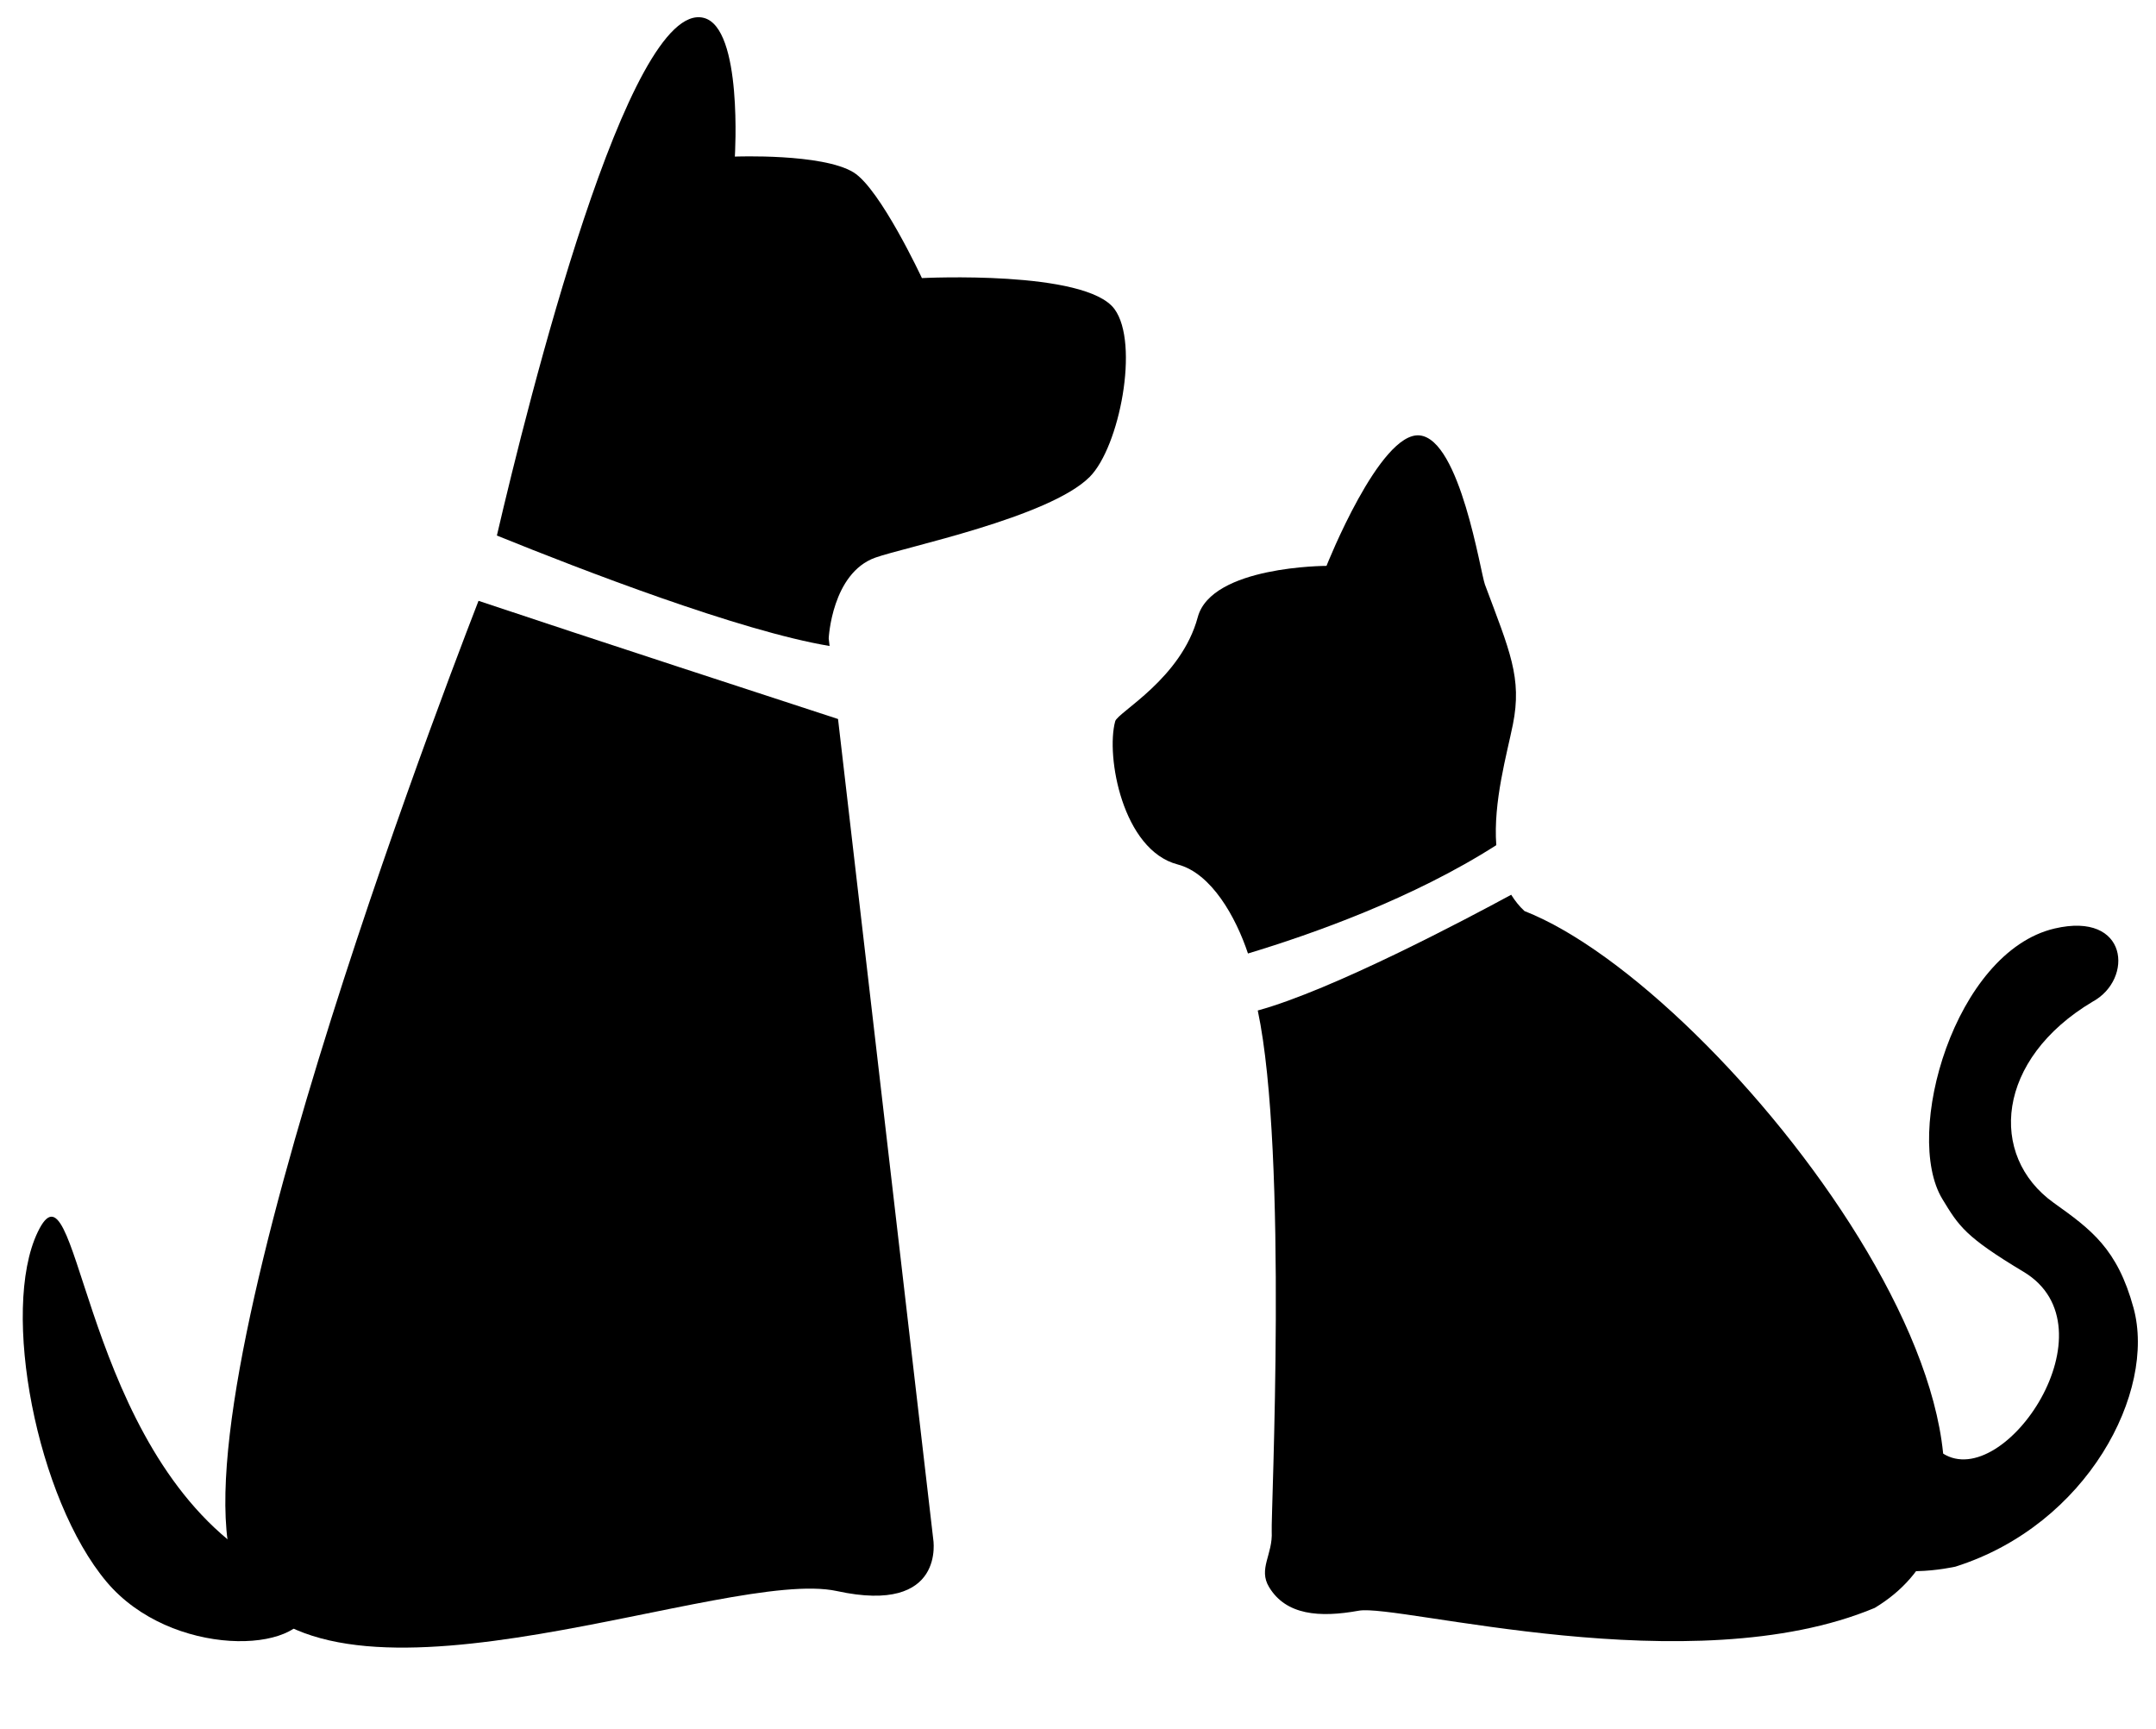 <?xml version="1.0" encoding="UTF-8"?><svg xmlns="http://www.w3.org/2000/svg" xmlns:xlink="http://www.w3.org/1999/xlink" height="74.6" preserveAspectRatio="xMidYMid meet" version="1.0" viewBox="3.4 11.2 93.0 74.6" width="93.0" zoomAndPan="magnify"><g id="change1_1"><path d="M39.549,42.217c-2.092-0.682-11.059-3.607-15.508-5.098c-2.256,5.819-14.174,37.303-10.067,42.717 c4.528,5.971,20.792-1.028,25.527,0c4.736,1.031,4.152-2.26,4.152-2.26L39.549,42.217z" fill="inherit"/><path d="M51.475,24.534c-1.242-1.697-8.308-1.338-8.308-1.338s-1.793-3.847-2.948-4.559c-1.35-0.829-5.121-0.682-5.121-0.682 s0.351-5.571-1.349-5.986c-3.244-0.793-7.559,16.508-8.916,22.333c3.652,1.481,10.491,4.122,14.351,4.765l-0.038-0.328 c0,0,0.134-2.813,2.011-3.484c1.262-0.451,7.505-1.732,9.249-3.484C51.693,30.475,52.558,26.01,51.475,24.534z" fill="inherit"/></g><g id="change1_2"><path d="M57.232,52.332c2.788-0.841,7.129-2.381,10.711-4.673c-0.139-1.864,0.462-3.943,0.717-5.211 c0.401-2.01-0.134-3.158-1.207-6.032c-0.193-0.517-1.067-6.255-2.813-6.433c-1.722-0.175-4.021,5.628-4.021,5.628 s-4.96,0-5.553,2.212c-0.713,2.657-3.454,4.102-3.561,4.49c-0.412,1.496,0.313,5.559,2.697,6.179 C55.656,48.871,56.709,50.762,57.232,52.332z" fill="inherit"/><path d="M69.159,50.501c-0.23-0.212-0.415-0.45-0.573-0.703c-1.927,1.046-7.719,4.114-10.932,4.993 c1.313,6.186,0.563,21.806,0.602,22.475c0.054,0.992-0.593,1.609-0.113,2.4c0.732,1.21,2.17,1.324,3.867,1.017 c1.698-0.312,14.337,3.192,22.256-0.12C93.981,74.712,77.774,53.88,69.159,50.501z" fill="inherit"/></g><g id="change1_3"><path d="M13.561,77.88C6.812,72.69,6.75,60.746,5.025,64.354C3.412,67.728,4.989,75.87,8.004,79.445 c2.77,3.284,8.482,3.127,8.709,1.068" fill="inherit"/></g><g id="change1_4"><path d="M87.215,73.905c2.652,1.669,7.471-5.442,3.475-7.84c-2.516-1.509-2.794-1.968-3.504-3.139 c-1.708-2.808,0.529-10.66,4.837-11.671c3.202-0.75,3.41,2.191,1.651,3.151c-4.177,2.483-4.527,6.651-1.684,8.683 c1.607,1.149,2.74,1.968,3.44,4.529c0.989,3.612-1.979,9.358-7.682,11.165c0,0-3.172,0.713-3.757-0.586" fill="inherit"/></g></svg>